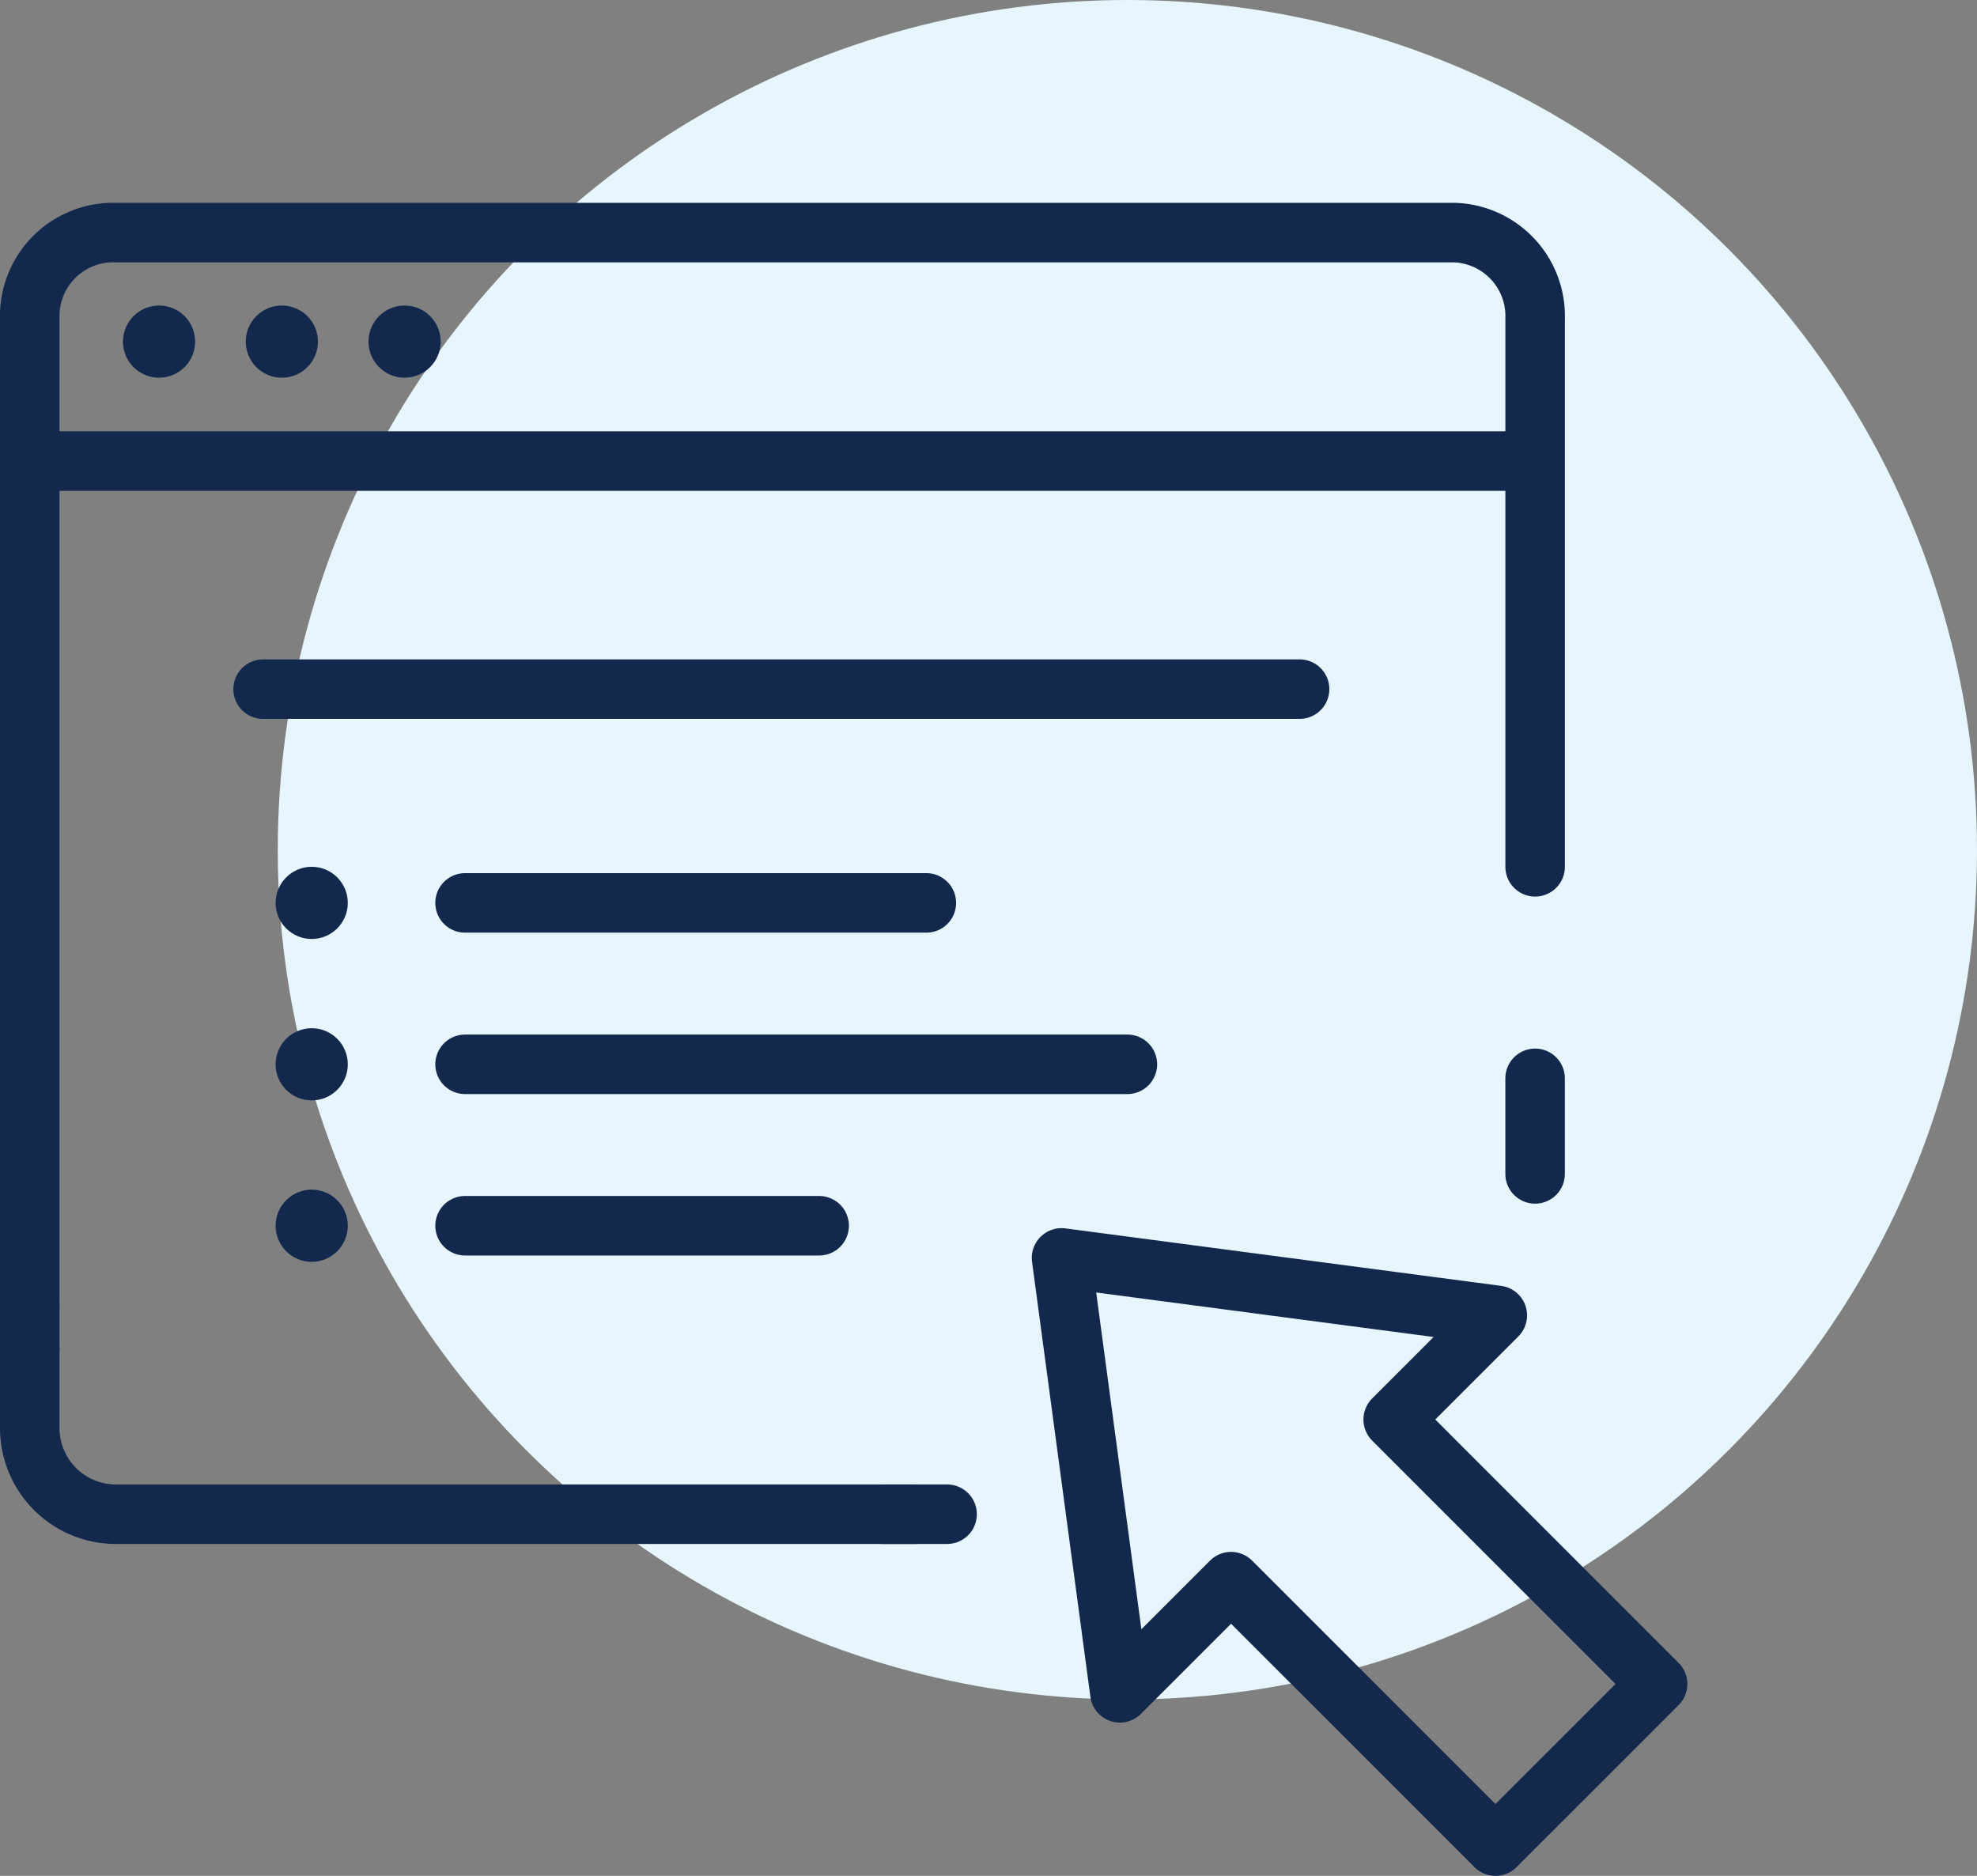 <svg xmlns="http://www.w3.org/2000/svg" viewBox="0 0 66.45 63.043"><rect x="0" y="0" width="66.45" height="63.043" fill="#808080" stroke="none"/><defs><style>.cls-1{fill:#e6f6fc;}.cls-2{fill:none;stroke:#12284c;stroke-linecap:round;stroke-linejoin:round;stroke-width:2px;}.cls-3{fill:#12284c;}</style></defs><title>Step-1-Icon</title><g id="Layer_2" data-name="Layer 2"><g id="Layer_1-2" data-name="Layer 1"><circle class="cls-1" cx="37.893" cy="28.557" r="28.557"/><line class="cls-2" x1="8.843" y1="23.16" x2="43.681" y2="23.16"/><line class="cls-2" x1="15.631" y1="35.769" x2="37.893" y2="35.769"/><path class="cls-2" d="M30.747,50.889H3.897A2.897,2.897,0,0,1,1,47.992V45.329"/><line class="cls-2" x1="31.833" y1="50.889" x2="29.661" y2="50.889"/><line class="cls-2" x1="51.597" y1="36.24" x2="51.597" y2="39.452"/><path class="cls-2" d="M1,43.88V10.714a2.808,2.808,0,0,1,2.71-2.897h45.178a2.808,2.808,0,0,1,2.71,2.897V29.131"/><line class="cls-2" x1="1" y1="45.329" x2="1" y2="43.88"/><line class="cls-2" x1="50.791" y1="15.495" x2="1.733" y2="15.495"/><circle class="cls-3" cx="5.346" cy="11.481" r="1.213"/><circle class="cls-3" cx="9.473" cy="11.481" r="1.213"/><circle class="cls-3" cx="13.599" cy="11.481" r="1.213"/><circle class="cls-3" cx="10.477" cy="35.769" r="1.213"/><line class="cls-2" x1="15.631" y1="30.344" x2="31.136" y2="30.344"/><circle class="cls-3" cx="10.477" cy="30.344" r="1.213"/><line class="cls-2" x1="15.631" y1="41.194" x2="27.533" y2="41.194"/><circle class="cls-3" cx="10.477" cy="41.194" r="1.213"/><polygon class="cls-2" points="46.827 47.706 55.715 56.595 50.266 62.043 41.378 53.155 37.641 56.892 35.68 42.275 50.327 44.207 46.827 47.706"/></g></g></svg>